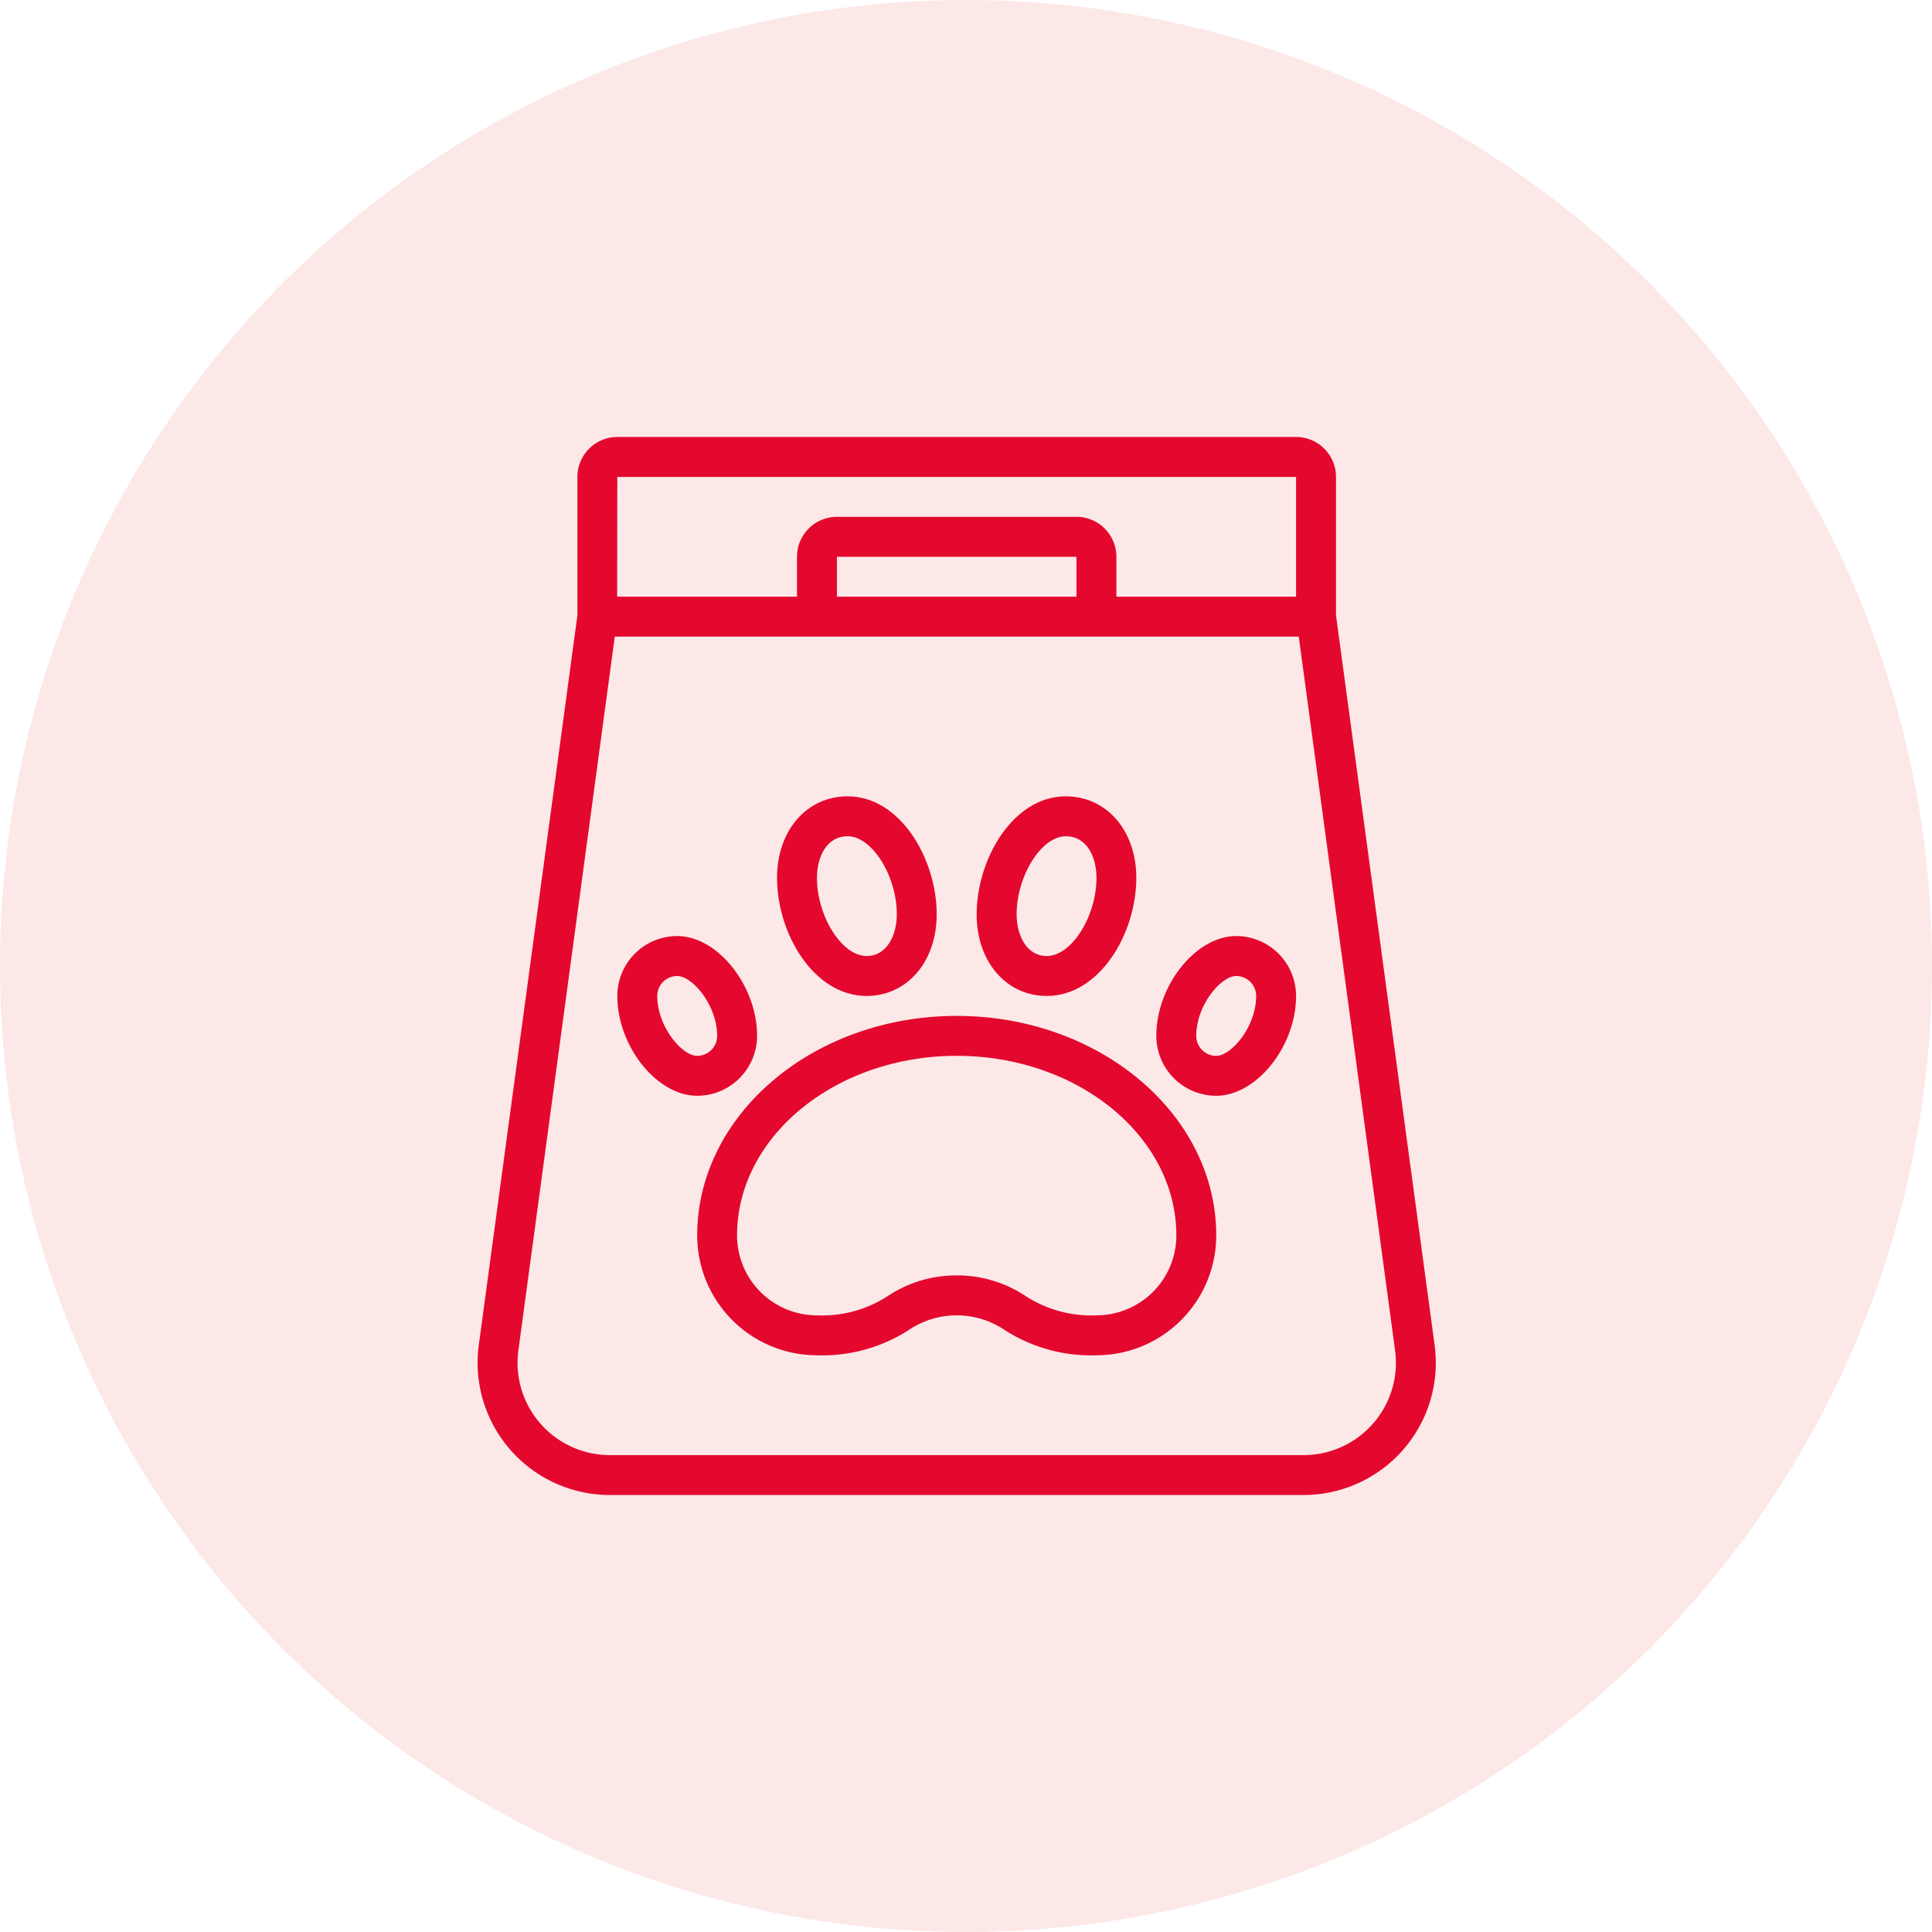 <svg xmlns="http://www.w3.org/2000/svg" xmlns:xlink="http://www.w3.org/1999/xlink" width="180" height="180" viewBox="0 0 180 180">
  <defs>
    <clipPath id="clip-path">
      <rect id="Rectangle_1928" data-name="Rectangle 1928" width="89.275" height="98.574" fill="#e4082e"/>
    </clipPath>
    <clipPath id="clip-Icon-ClubDogman-Foder">
      <rect width="180" height="180"/>
    </clipPath>
  </defs>
  <g id="Icon-ClubDogman-Foder" clip-path="url(#clip-Icon-ClubDogman-Foder)">
    <g id="Group_13512" data-name="Group 13512" transform="translate(-106.367 -460.367)">
      <g id="Group_13505" data-name="Group 13505" transform="translate(106.367 460.367)">
        <circle id="Ellipse_1422" data-name="Ellipse 1422" cx="90" cy="90" r="90" fill="#f7c5c4" opacity="0.4"/>
        <g id="Group_13486" data-name="Group 13486" transform="translate(44.496 40.713)">
          <g id="Group_13469" data-name="Group 13469" clip-path="url(#clip-path)">
            <path id="Path_16080" data-name="Path 16080" d="M90.083,171.041a14.886,14.886,0,0,1-8.484-2.309,7.993,7.993,0,0,0-9.07,0,14.886,14.886,0,0,1-8.484,2.309,11.172,11.172,0,0,1-11.159-11.159c0-11.281,10.847-20.459,24.179-20.459s24.179,9.178,24.179,20.459a11.172,11.172,0,0,1-11.159,11.159M77.064,163.6a11.482,11.482,0,0,1,6.4,1.909,11.226,11.226,0,0,0,6.624,1.811,7.447,7.447,0,0,0,7.44-7.439c0-9.23-9.178-16.739-20.459-16.739S56.6,150.652,56.6,159.882a7.447,7.447,0,0,0,7.44,7.439,11.226,11.226,0,0,0,6.624-1.811,11.483,11.483,0,0,1,6.4-1.909" transform="translate(-32.426 -85.486)" fill="#e4082e"/>
            <path id="Path_16081" data-name="Path 16081" d="M41.094,135.072c-3.754,0-7.44-4.606-7.44-9.3a5.586,5.586,0,0,1,5.58-5.58c3.754,0,7.44,4.606,7.44,9.3a5.586,5.586,0,0,1-5.58,5.58m-1.86-11.159a1.861,1.861,0,0,0-1.86,1.86c0,2.877,2.322,5.58,3.72,5.58a1.861,1.861,0,0,0,1.86-1.86c0-2.877-2.321-5.58-3.72-5.58" transform="translate(-20.635 -73.695)" fill="#e4082e"/>
            <path id="Path_16082" data-name="Path 16082" d="M169.041,135.072a5.586,5.586,0,0,1-5.58-5.58c0-4.693,3.685-9.3,7.44-9.3a5.586,5.586,0,0,1,5.58,5.58c0,4.693-3.685,9.3-7.44,9.3m1.86-11.159c-1.4,0-3.72,2.7-3.72,5.58a1.861,1.861,0,0,0,1.86,1.86c1.4,0,3.72-2.7,3.72-5.58a1.861,1.861,0,0,0-1.86-1.86" transform="translate(-100.225 -73.695)" fill="#e4082e"/>
            <path id="Path_16083" data-name="Path 16083" d="M80.457,105.138c-4.917,0-8.342-5.8-8.342-11.007,0-4.4,2.764-7.592,6.575-7.592,4.893,0,8.3,5.8,8.3,11.008,0,4.4-2.75,7.59-6.537,7.59M78.69,90.259c-1.973,0-2.855,1.945-2.855,3.872,0,3.609,2.332,7.287,4.623,7.287,1.936,0,2.817-2.007,2.817-3.871,0-3.611-2.314-7.289-4.584-7.289" transform="translate(-44.217 -53.061)" fill="#e4082e"/>
            <path id="Path_16084" data-name="Path 16084" d="M126.729,105.138c-3.787,0-6.537-3.193-6.537-7.59,0-5.208,3.411-11.008,8.3-11.008,3.811,0,6.575,3.193,6.575,7.592,0,5.206-3.426,11.007-8.342,11.007M128.5,90.259c-2.27,0-4.584,3.678-4.584,7.289,0,1.863.881,3.871,2.817,3.871,2.29,0,4.623-3.678,4.623-7.287,0-1.927-.883-3.872-2.855-3.872" transform="translate(-73.695 -53.061)" fill="#e4082e"/>
            <path id="Path_16085" data-name="Path 16085" d="M106.681,28.531h-3.72v-5.58H80.643v5.58h-3.72v-5.58a3.724,3.724,0,0,1,3.72-3.72h22.319a3.724,3.724,0,0,1,3.72,3.72Z" transform="translate(-47.165 -11.792)" fill="#e4082e"/>
            <path id="Path_16086" data-name="Path 16086" d="M76.958,98.575H12.316A12.33,12.33,0,0,1,0,86.259a12.465,12.465,0,0,1,.111-1.645l9.189-68V3.721A3.724,3.724,0,0,1,13.019,0H76.256a3.724,3.724,0,0,1,3.72,3.72V16.615l9.189,68a12.463,12.463,0,0,1,.111,1.645A12.33,12.33,0,0,1,76.958,98.575M13.019,3.721,13,16.989,3.8,85.107a8.7,8.7,0,0,0-.078,1.151,8.606,8.606,0,0,0,8.6,8.6H76.958a8.606,8.606,0,0,0,8.6-8.6,8.74,8.74,0,0,0-.078-1.155L76.256,16.74V3.721Z" transform="translate(0 -0.001)" fill="#e4082e"/>
            <rect id="Rectangle_1927" data-name="Rectangle 1927" width="66.956" height="3.72" transform="translate(11.159 14.879)" fill="#e4082e"/>
          </g>
        </g>
      </g>
    </g>
  </g>
</svg>
